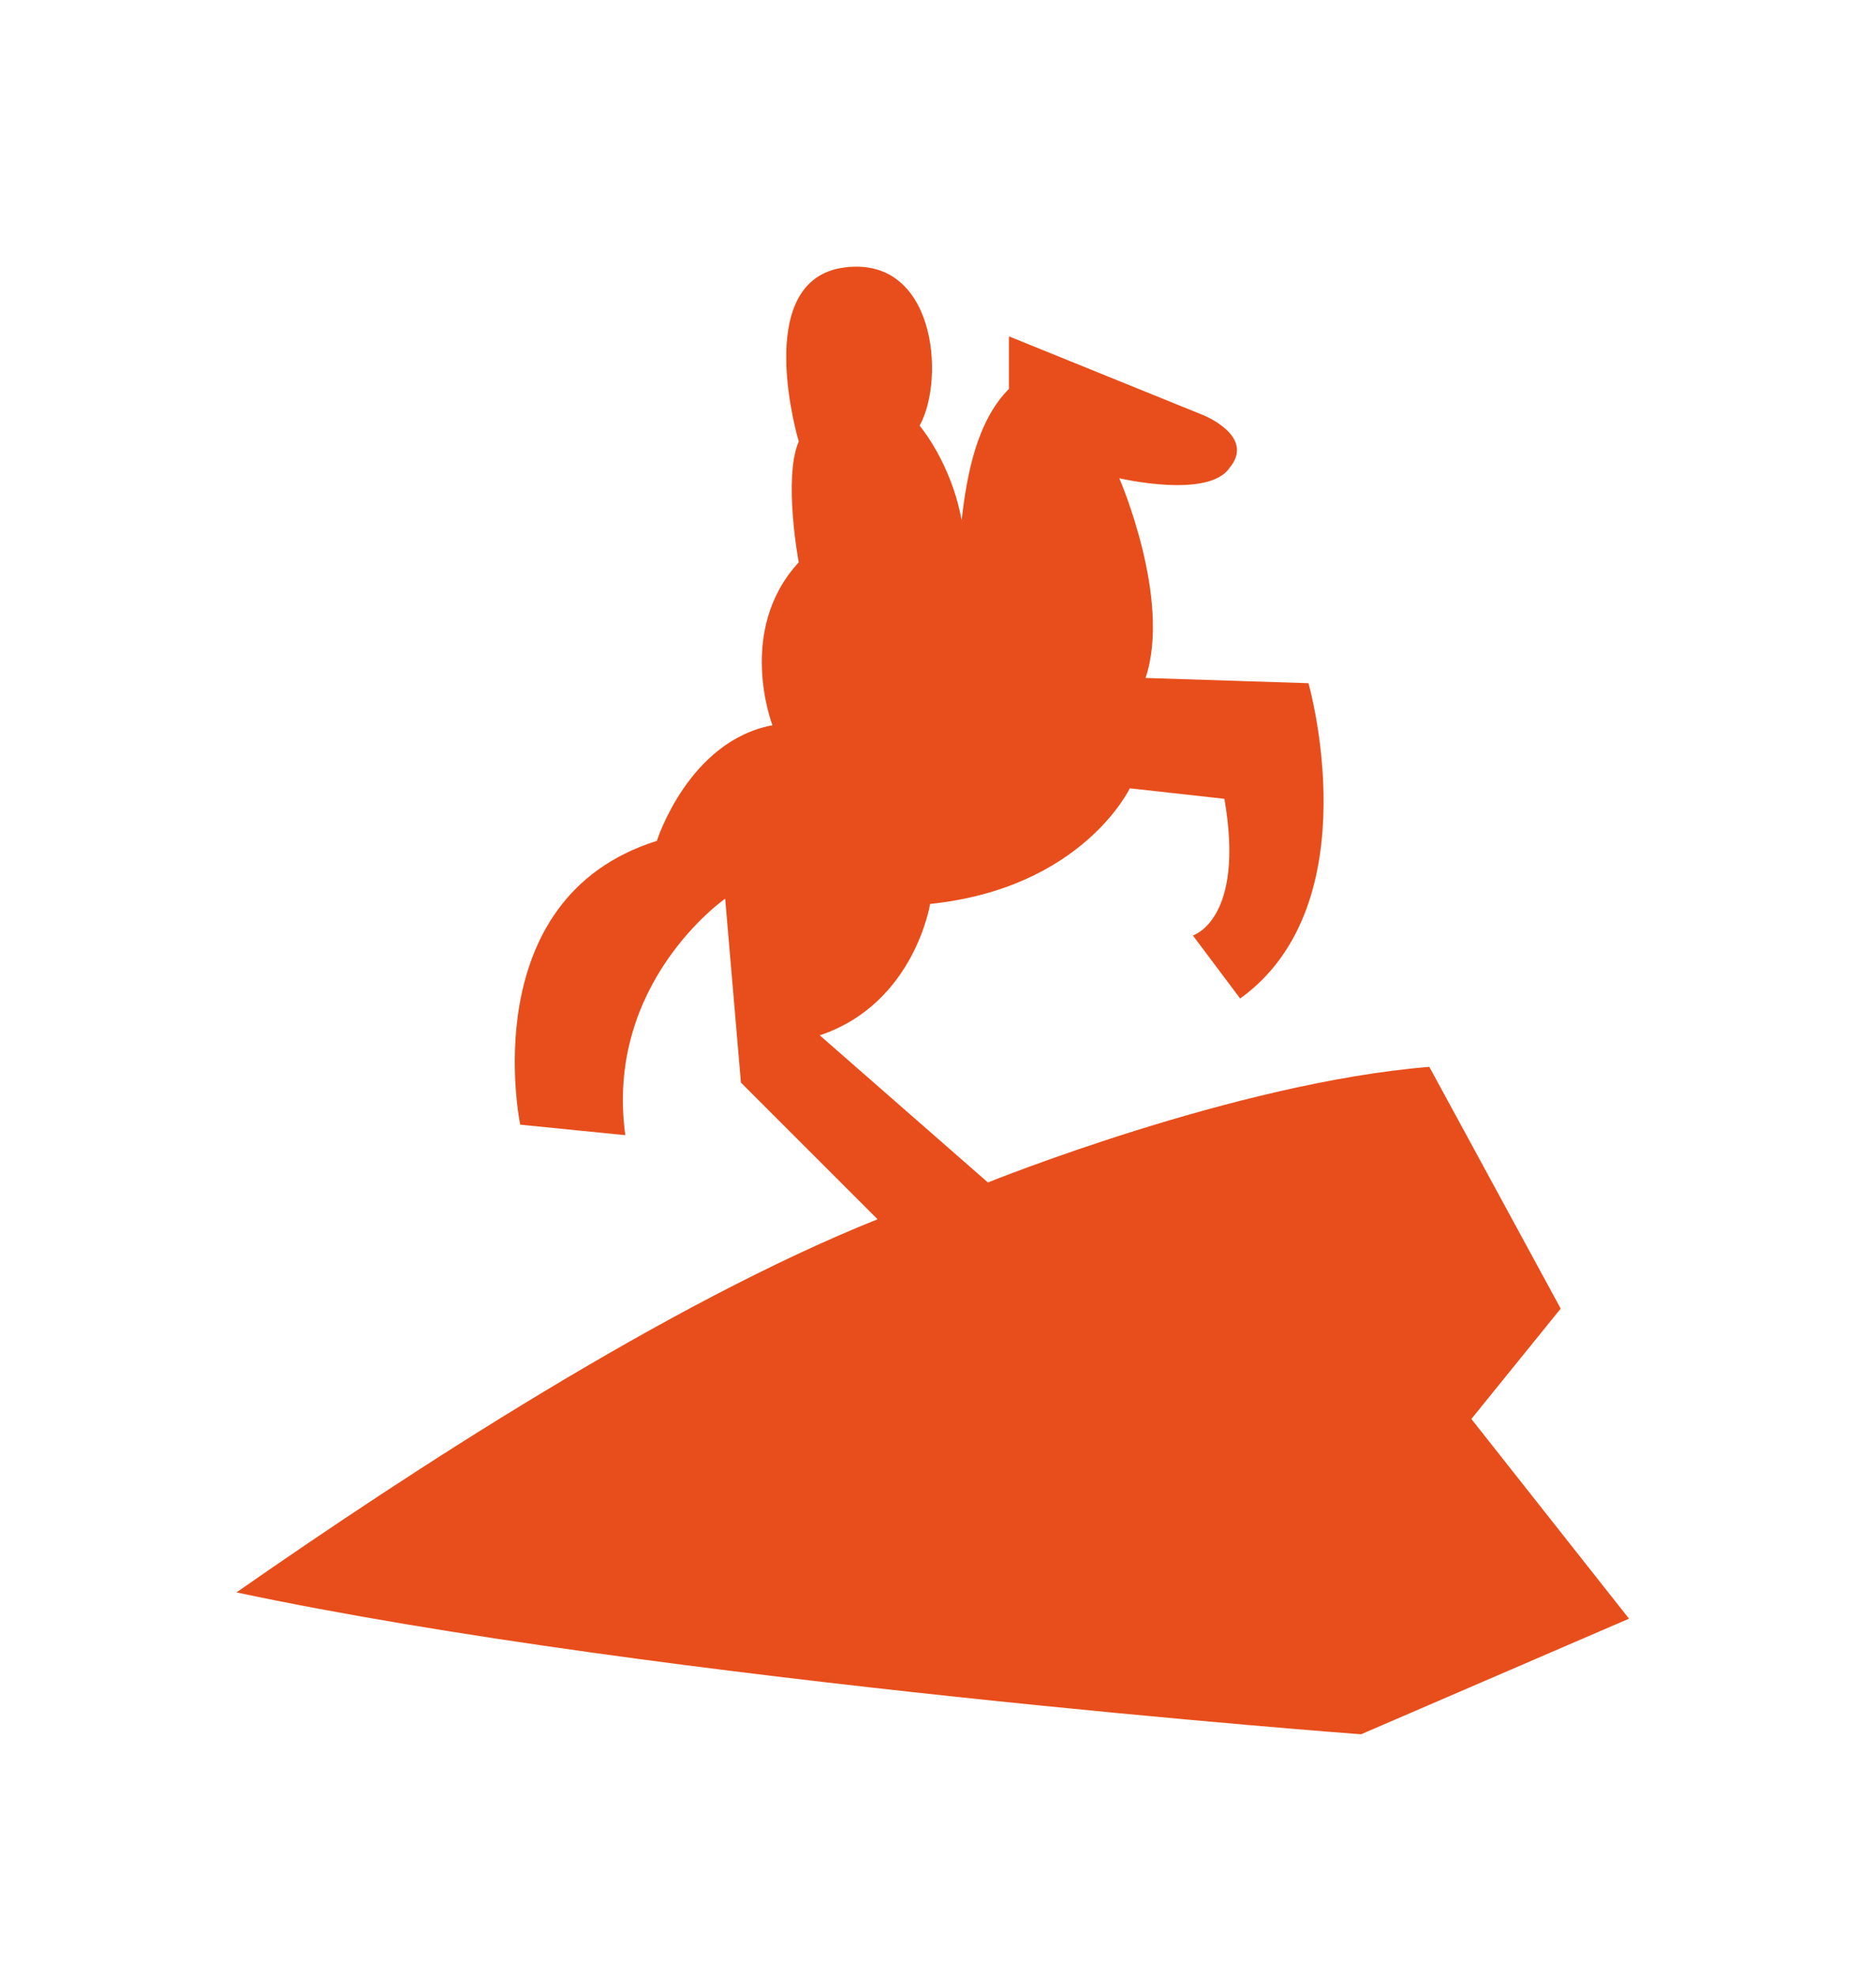 <svg xmlns="http://www.w3.org/2000/svg" viewBox="-365 256.3 35.7 37.6" xml:space="preserve"><path d="M-353.1 277.9c-.4-2.9 1.9-4.5 1.9-4.5l.3 3.5 2.6 2.6c-4 1.6-8.9 4.8-12.2 7.1 8 1.7 21.4 2.7 21.4 2.7l5.1-2.2-3-3.8 1.7-2.1-2.5-4.6c-3.7.3-8.4 2.2-8.4 2.2l-3.2-2.8c1.8-.6 2.1-2.5 2.1-2.5 2.9-.3 3.8-2.2 3.8-2.2l1.8.2c.4 2.3-.6 2.6-.6 2.6l.9 1.2c2.5-1.8 1.3-6 1.3-6l-3.1-.1c.5-1.5-.5-3.8-.5-3.8s1.7.4 2.1-.2c.5-.6-.5-1-.5-1l-3.7-1.5v1c-.6.6-.8 1.6-.9 2.5-.2-1.1-.8-1.8-.8-1.8.5-.9.3-3.3-1.5-3-1.7.3-.8 3.3-.8 3.3-.3.7 0 2.3 0 2.3-1.2 1.3-.5 3.1-.5 3.1-1.6.3-2.2 2.2-2.2 2.2-3.5 1.1-2.6 5.4-2.6 5.4z" style="fill:#e84e1b"/></svg>